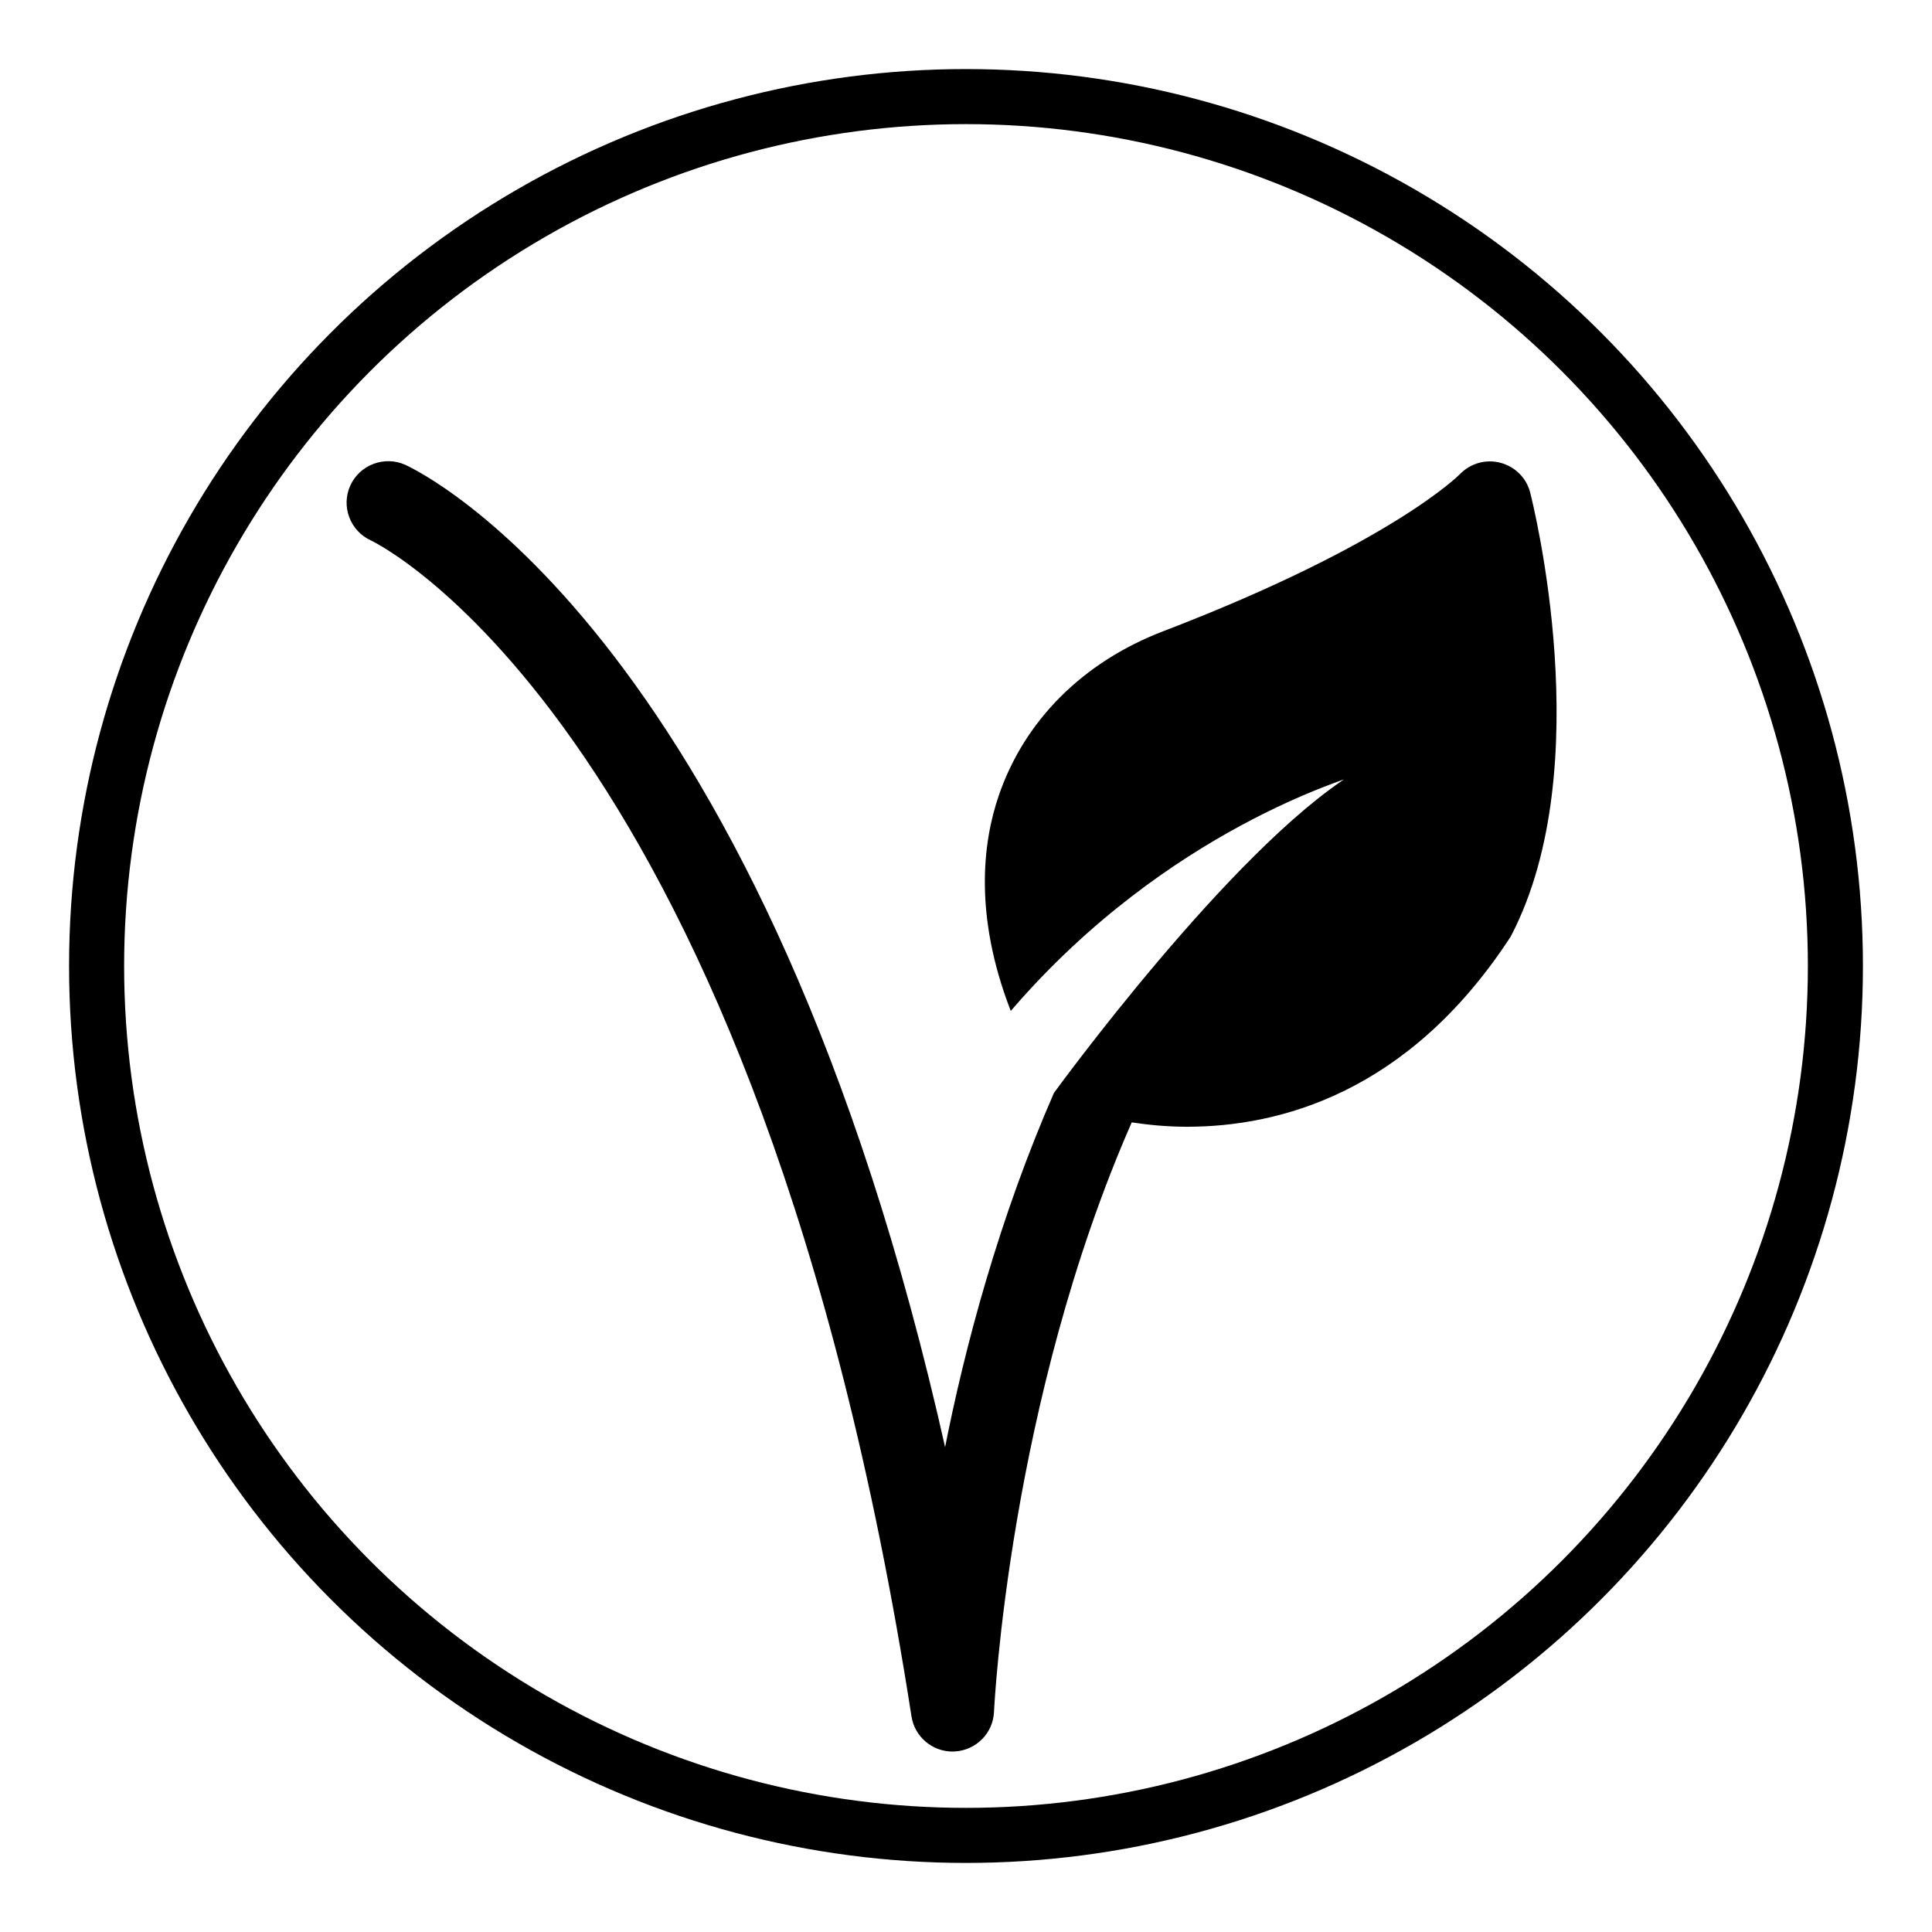 <svg width="1000" height="1000" xmlns="http://www.w3.org/2000/svg">
 <!-- Created with Method Draw - http://github.com/duopixel/Method-Draw/ -->

 <g>
  <title>background</title>
  <rect fill="#fff" id="canvas_background" height="1002" width="1002" y="-1" x="-1"/>
  <g display="none" overflow="visible" y="0" x="0" height="100%" width="100%" id="canvasGrid">
   <rect fill="url(#gridpattern)" stroke-width="0" y="0" x="0" height="100%" width="100%"/>
  </g>
 </g>
 <g>
  <title>Layer 1</title>
  <ellipse ry="450" rx="450" id="svg_1" cy="500" cx="500" stroke-width="28.5" stroke="#000" fill="#fff"/>
  <g stroke="null" id="svg_123">
   <g stroke="null" transform="matrix(1.302,0,0,1.302,-11695.636,-12400.512) " id="svg_105">
    <g stroke="null" id="svg_106">
     <path stroke="null" id="svg_107" d="m9590.635,9720.077c-1.44,-5.632 -5.888,-9.952 -11.456,-11.424c-5.696,-1.504 -11.616,0.256 -15.648,4.416c-0.288,0.288 -27.424,27.776 -118.048,62.528c-31.776,12.16 -54.88,35.232 -65.088,64.896c-6.56,19.008 -9.696,47.776 4.416,84.64c62.24,-72.096 135.392,-92.16 136.32,-93.088c-48.512,30.016 -118.88,126.88 -118.88,126.88c-21.664,49.568 -35.392,100.48 -43.68,142.976c-72.288,-324.16 -208.544,-389.568 -214.816,-392.448c-8.064,-3.616 -17.536,-0.064 -21.216,7.968c-3.648,8.032 -0.064,17.536 7.968,21.184c1.536,0.672 153.856,73.984 215.168,467.872c1.216,7.808 7.968,13.536 15.808,13.536c0.32,0 0.608,0 0.896,-0.032c8.224,-0.48 14.752,-7.072 15.104,-15.264c0.064,-1.632 6.016,-123.68 54.944,-234.88c6.56,0.992 13.824,1.792 22.304,1.792c36.352,0 87.36,-13.184 127.712,-74.56c0.32,-0.448 0.608,-0.928 0.832,-1.408c34.592,-66.912 8.48,-171.168 7.36,-175.584z"/>
    </g>
   </g>
   <g stroke="null" transform="matrix(1.302,0,0,1.302,-11695.636,-12400.512) " id="svg_108"/>
   <g stroke="null" transform="matrix(1.302,0,0,1.302,-11695.636,-12400.512) " id="svg_109"/>
   <g stroke="null" transform="matrix(1.302,0,0,1.302,-11695.636,-12400.512) " id="svg_110"/>
   <g stroke="null" transform="matrix(1.302,0,0,1.302,-11695.636,-12400.512) " id="svg_111"/>
   <g stroke="null" transform="matrix(1.302,0,0,1.302,-11695.636,-12400.512) " id="svg_112"/>
   <g stroke="null" transform="matrix(1.302,0,0,1.302,-11695.636,-12400.512) " id="svg_113"/>
   <g stroke="null" transform="matrix(1.302,0,0,1.302,-11695.636,-12400.512) " id="svg_114"/>
   <g stroke="null" transform="matrix(1.302,0,0,1.302,-11695.636,-12400.512) " id="svg_115"/>
   <g stroke="null" transform="matrix(1.302,0,0,1.302,-11695.636,-12400.512) " id="svg_116"/>
   <g stroke="null" transform="matrix(1.302,0,0,1.302,-11695.636,-12400.512) " id="svg_117"/>
   <g stroke="null" transform="matrix(1.302,0,0,1.302,-11695.636,-12400.512) " id="svg_118"/>
   <g stroke="null" transform="matrix(1.302,0,0,1.302,-11695.636,-12400.512) " id="svg_119"/>
   <g stroke="null" transform="matrix(1.302,0,0,1.302,-11695.636,-12400.512) " id="svg_120"/>
   <g stroke="null" transform="matrix(1.302,0,0,1.302,-11695.636,-12400.512) " id="svg_121"/>
   <g stroke="null" transform="matrix(1.302,0,0,1.302,-11695.636,-12400.512) " id="svg_122"/>
  </g>
 </g>
</svg>